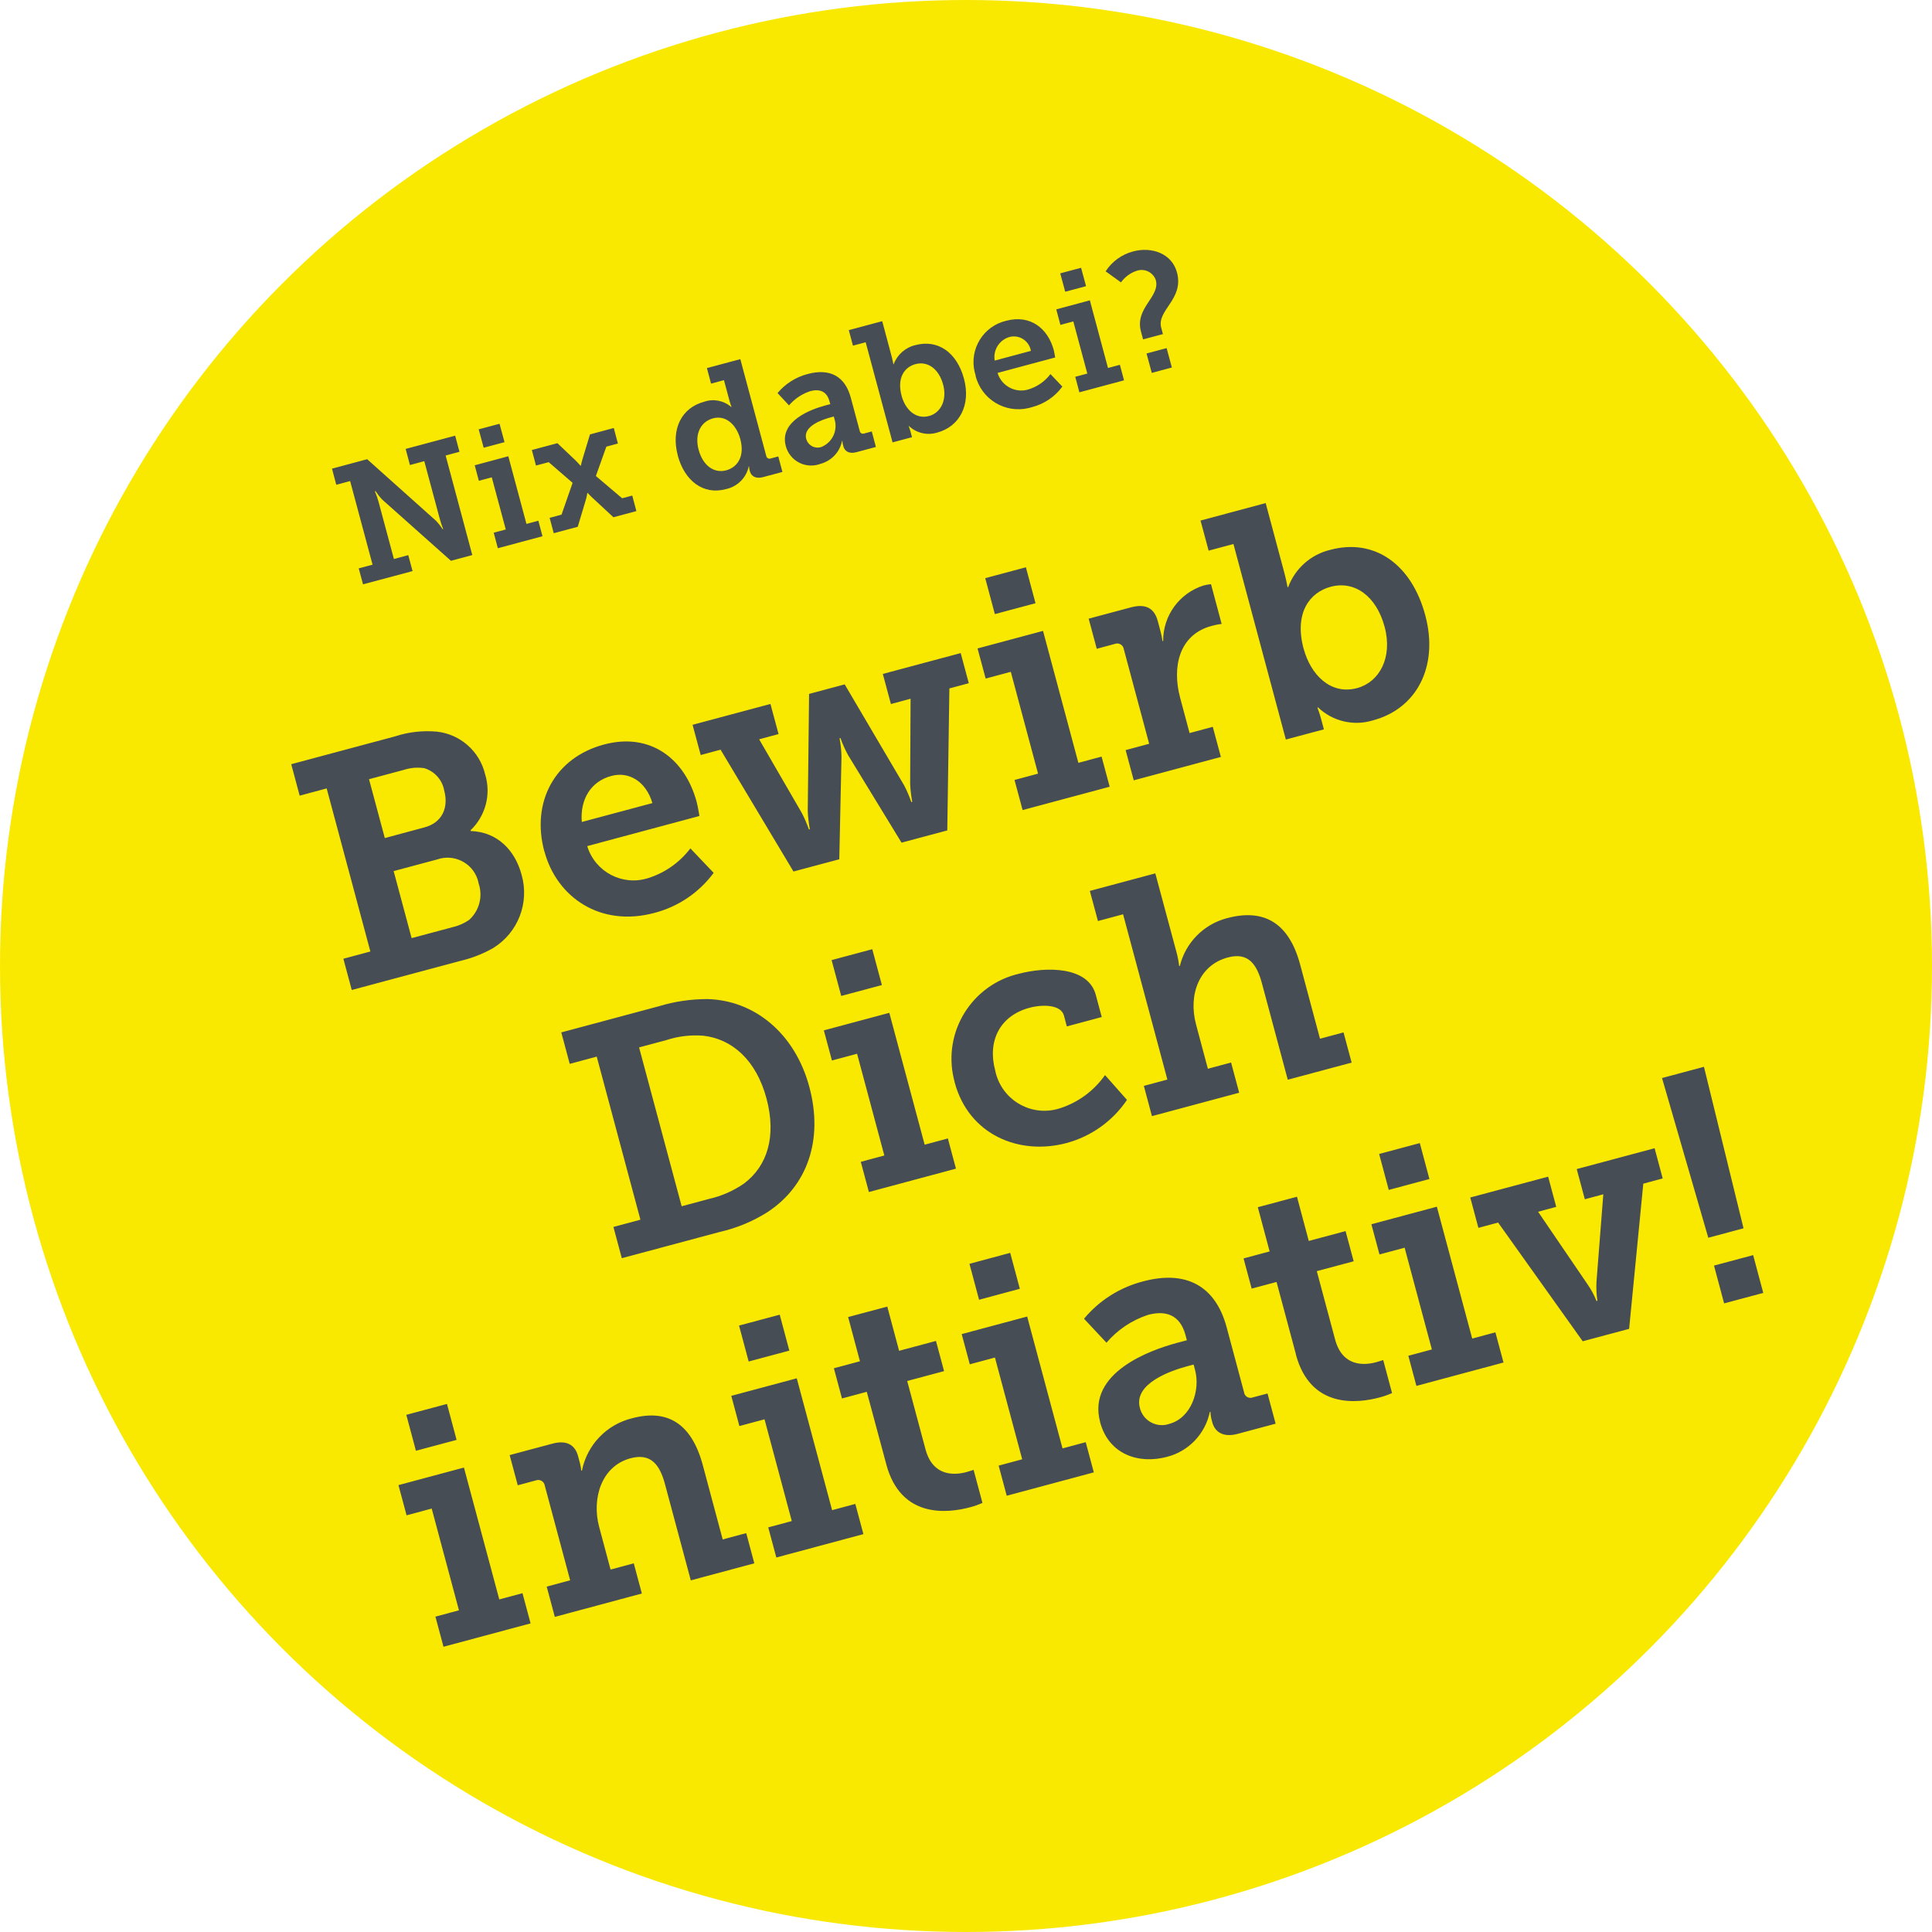<?xml version="1.0" encoding="UTF-8"?> <svg xmlns="http://www.w3.org/2000/svg" id="uuid-80fff049-25c8-4e72-a24d-1d9bc5ef0c7c" viewBox="0 0 229 229"><defs><style>.uuid-0b8f4e66-7cb1-4a91-9853-98f2da055a88{fill:#f9e900;}.uuid-01382f3a-7951-4165-8c66-326f2f97a82d{fill:#474d55;}</style></defs><g id="uuid-408d30c9-cb5e-42ad-af6c-fafaa9c28dfd"><g id="uuid-a1e93552-eb3e-4dfe-92dd-1295bec1f61c"><circle id="uuid-4785ced6-0803-41ad-8115-a54c42424f42" class="uuid-0b8f4e66-7cb1-4a91-9853-98f2da055a88" cx="114.5" cy="114.5" r="114.5"></circle></g><g id="uuid-47f5396d-8dcf-4ea2-9171-f7f284e841e3"><path id="uuid-3b62c2ac-c4af-487c-a56c-89d51c0f2ce7" class="uuid-01382f3a-7951-4165-8c66-326f2f97a82d" d="M43.03,69.26l5.87-1.57-.51-1.89-1.7.46-1.82-6.78c-.12-.43-.26-.84-.44-1.25l.08-.02c.24.36.51.71.81,1.02l8.13,7.24,2.53-.68-3.16-11.8,1.64-.44-.51-1.91-5.87,1.57.51,1.91,1.7-.46,1.82,6.78c.11.43.26.86.42,1.27l-.06.02c-.24-.37-.51-.71-.81-1.02l-8.14-7.28-4.17,1.12.51,1.91,1.64-.44,2.66,9.91-1.64.44.51,1.89ZM57.33,53.07l2.47-.66-.59-2.18-2.47.66.59,2.18ZM59.01,64.98l5.29-1.42-.49-1.84-1.41.38-2.15-8.02-3.98,1.07.49,1.84,1.53-.41,1.66,6.18-1.43.38.49,1.84ZM65.64,63.2l2.84-.76.96-3.2c.08-.27.13-.54.18-.81h.04c.18.2.37.4.57.58l2.48,2.3,2.72-.73-.49-1.84-1.2.32-3.11-2.64,1.24-3.48,1.37-.37-.49-1.84-2.82.76-.88,2.91c-.08.26-.15.53-.2.8h-.04s-.27-.31-.55-.59l-2.19-2.08-3.03.81.49,1.84,1.51-.4,2.83,2.45-1.31,3.77-1.41.38.49,1.84ZM80.33,53.98c.82,3.05,3.06,4.71,5.69,4,1.37-.28,2.44-1.34,2.73-2.7h.04c0,.15.02.3.06.45l.03.12c.15.56.65.94,1.54.71l2.32-.62-.49-1.84-.89.24c-.2.08-.43-.01-.51-.21-.01-.03-.02-.07-.03-.1l-3.07-11.46-3.96,1.06.49,1.84,1.53-.41.67,2.49c.06.23.14.46.23.69h-.04c-.88-.76-2.11-1.01-3.21-.62-2.67.71-3.96,3.24-3.12,6.37ZM82.81,53.32c-.52-1.95.3-3.35,1.69-3.73,1.62-.44,2.82.86,3.25,2.46.56,2.11-.38,3.35-1.68,3.7-1.43.38-2.76-.56-3.26-2.44ZM93.14,52.87c.44,1.66,2.13,2.64,3.79,2.21.09-.02.19-.05.28-.09,1.32-.34,2.33-1.39,2.6-2.73h.04c0,.16.03.34.08.51l.03.12c.15.56.63.95,1.54.71l2.32-.62-.49-1.84-.89.24c-.2.08-.43-.01-.51-.21-.01-.03-.02-.07-.03-.1l-1.06-3.94c-.67-2.51-2.45-3.51-5.1-2.8-1.4.36-2.65,1.15-3.58,2.26l1.36,1.46c.67-.79,1.55-1.37,2.53-1.69,1.02-.27,1.94-.04,2.27,1.21l.09.33-.62.17c-1.58.42-5.46,1.8-4.65,4.81ZM95.56,52.01c-.4-1.49,1.9-2.27,2.86-2.53l.41-.11.09.33c.41,1.33-.27,2.76-1.56,3.28-.72.25-1.5-.13-1.76-.84-.01-.04-.03-.08-.04-.12ZM105.78,52.44l2.32-.62-.16-.6c-.1-.39-.24-.72-.24-.72h.04c.89.84,2.18,1.14,3.36.77,2.61-.7,4-3.25,3.16-6.38s-3.1-4.7-5.77-3.98c-1.18.28-2.14,1.13-2.56,2.26h-.04s-.05-.35-.18-.83l-1.14-4.27-3.96,1.06.49,1.84,1.51-.4,3.19,11.88ZM106.87,46.93c-.59-2.18.36-3.43,1.64-3.77,1.45-.39,2.78.56,3.28,2.43s-.32,3.36-1.67,3.72c-1.64.44-2.84-.85-3.25-2.38ZM115.63,44.52c.68,2.8,3.51,4.52,6.32,3.84.12-.03.24-.06.36-.1,1.45-.37,2.73-1.23,3.61-2.44l-1.41-1.48c-.65.86-1.55,1.49-2.58,1.81-1.55.49-3.2-.38-3.68-1.92,0,0,0-.02,0-.03l6.82-1.83s-.09-.56-.16-.85c-.7-2.61-2.8-4.26-5.64-3.5-2.71.63-4.38,3.34-3.75,6.05.04.15.08.3.13.45ZM117.9,42.73c-.21-1.26.57-2.47,1.8-2.8,1.11-.26,2.21.43,2.47,1.54,0,.04.02.08.02.12l-4.29,1.15ZM126.26,34.58l2.47-.66-.59-2.18-2.47.66.59,2.18ZM127.94,46.5l5.29-1.42-.49-1.84-1.41.38-2.15-8.02-3.98,1.07.49,1.84,1.53-.41,1.66,6.18-1.43.38.49,1.84ZM135.48,40.23l2.36-.63-.2-.75c-.56-2.09,2.72-3.36,1.87-6.55-.61-2.28-3.02-3.08-5.2-2.5-1.34.35-2.51,1.2-3.26,2.36l1.82,1.31c.45-.63,1.09-1.11,1.83-1.36.93-.34,1.95.14,2.29,1.06,0,.01,0,.03.01.04.53,1.99-2.52,3.28-1.76,6.09l.25.93ZM136.52,44.2l2.38-.64-.62-2.3-2.38.64.62,2.3Z"></path><path id="uuid-f0906093-b8ed-45fa-8372-5e069ec46467" class="uuid-01382f3a-7951-4165-8c66-326f2f97a82d" d="M41.71,117.34l12.88-3.45c1.36-.32,2.66-.83,3.87-1.52,2.95-1.82,4.32-5.37,3.36-8.7-.76-2.83-2.81-5.06-6.03-5.17l-.02-.08c1.78-1.7,2.46-4.25,1.74-6.61-.64-2.74-2.93-4.78-5.73-5.09-1.68-.15-3.37.04-4.98.57l-12.28,3.29,1,3.73,3.2-.86,5.18,19.33-3.2.86.99,3.69ZM45.61,99.33l-1.87-6.97,4.14-1.11c.78-.25,1.6-.32,2.41-.2,1.22.37,2.13,1.38,2.36,2.64.55,2.03-.23,3.82-2.34,4.38l-4.71,1.27ZM48.79,111.2l-2.13-7.95,5.16-1.38c1.95-.68,4.09.35,4.77,2.3.06.18.11.36.14.54.53,1.54.08,3.26-1.14,4.34-.56.38-1.18.66-1.84.82l-4.97,1.33ZM64.53,100.92c1.47,5.46,6.65,9,13.02,7.29,2.83-.73,5.31-2.41,7.04-4.75l-2.76-2.9c-1.27,1.67-3.03,2.91-5.03,3.53-3.02.95-6.23-.73-7.18-3.75,0-.02-.01-.04-.02-.05l13.3-3.57s-.17-1.09-.32-1.65c-1.36-5.09-5.46-8.31-11-6.82-5.77,1.54-8.65,6.76-7.06,12.67h0ZM68.96,97.43c-.22-2.65,1.05-4.81,3.51-5.46,2.03-.55,4.08.6,4.86,3.22l-8.37,2.24ZM83.07,89.49l2.34-.63,8.64,14.44,5.43-1.45.26-12.14c-.01-.74-.09-1.47-.23-2.2l.11-.03c.24.7.55,1.37.9,2.02l6.34,10.38,5.42-1.45.25-16.83,2.3-.62-.96-3.57-9.23,2.47.96,3.57,2.33-.63-.05,10.07c.03.72.12,1.44.25,2.15l-.11.03c-.24-.68-.52-1.35-.86-1.99l-7.04-11.96-4.22,1.13-.16,13.89c.03.72.12,1.44.25,2.15l-.11.03c-.24-.68-.52-1.35-.86-1.99l-5.04-8.7,2.3-.62-.96-3.57-9.23,2.47.96,3.57ZM117.92,72.79l4.82-1.29-1.14-4.26-4.82,1.29,1.14,4.26ZM121.2,96.02l10.33-2.77-.96-3.57-2.75.74-4.19-15.64-7.76,2.08.96,3.57,2.98-.8,3.23,12.07-2.79.75.96,3.57ZM134.39,92.49l10.32-2.77-.96-3.57-2.75.74-1.12-4.19c-.97-3.62-.15-7.47,3.73-8.51.39-.11.79-.19,1.19-.24l-1.26-4.71c-.3.03-.6.08-.89.16-2.86.91-4.8,3.57-4.78,6.57l-.08.02c-.05-.41-.14-.82-.25-1.22l-.3-1.13c-.43-1.62-1.5-2.1-3.19-1.65l-5.01,1.34.96,3.57,2.15-.58c.4-.15.85.05,1.01.45.02.05.03.1.04.16l3.01,11.23-2.79.75.96,3.57ZM152.4,87.66l4.52-1.21-.31-1.17c-.2-.75-.46-1.41-.46-1.41l.08-.02c1.74,1.66,4.25,2.25,6.55,1.52,5.09-1.36,7.79-6.33,6.16-12.43s-6.05-9.16-11.25-7.77c-2.3.54-4.17,2.2-5,4.41l-.08.02s-.11-.7-.36-1.64l-2.23-8.33-7.72,2.07.96,3.57,2.94-.79,6.21,23.17ZM154.52,76.91c-1.14-4.26.71-6.69,3.2-7.36,2.83-.76,5.42,1.09,6.4,4.75s-.63,6.55-3.26,7.26c-3.2.86-5.53-1.67-6.33-4.64h0ZM73.72,149.13l11.6-3.11c2.02-.46,3.95-1.26,5.7-2.38,4.63-3.06,6.61-8.48,4.91-14.81s-6.47-10.26-12.08-10.41c-1.95,0-3.89.28-5.75.85l-11.57,3.1,1,3.73,3.2-.86,5.18,19.33-3.2.86.99,3.69ZM80.8,142.99l-5.05-18.84,3.24-.87c1.4-.46,2.88-.63,4.34-.52,3.45.37,6.31,2.91,7.52,7.43s.09,8.01-2.63,10.07c-1.26.88-2.68,1.51-4.19,1.85l-3.24.87ZM99.71,118.05l4.82-1.29-1.14-4.25-4.82,1.29,1.14,4.25ZM102.99,141.29l10.32-2.77-.96-3.58-2.75.74-4.19-15.63-7.76,2.08.96,3.57,2.98-.8,3.23,12.06-2.79.75.96,3.58ZM113.16,128.3c1.67,6.22,7.66,8.69,13.27,7.18,2.92-.79,5.46-2.6,7.15-5.11l-2.6-2.94c-1.31,1.86-3.19,3.25-5.36,3.94-3.13,1.01-6.48-.71-7.49-3.84-.07-.21-.13-.43-.17-.65-.94-3.5.56-6.49,4.07-7.43,1.62-.43,3.74-.36,4.08.93l.34,1.28,4.14-1.11-.71-2.64c-.91-3.39-5.9-3.34-9.11-2.49-5.56,1.3-9.02,6.85-7.72,12.42.03.15.07.3.11.45h0ZM136.56,132.29l10.32-2.77-.96-3.58-2.75.74-1.4-5.24c-.95-3.54.37-7.05,3.76-7.95,2.42-.65,3.44.77,4.06,3.11l3.05,11.38,7.57-2.03-.96-3.58-2.79.75-2.35-8.78c-1.36-5.09-4.41-6.65-8.67-5.51-2.76.72-4.91,2.89-5.59,5.66l-.08.02c-.07-.56-.17-1.11-.32-1.65l-2.51-9.34-7.76,2.08.96,3.57,2.98-.8,5.25,19.59-2.79.75.96,3.58ZM49.3,171.96l4.82-1.29-1.14-4.26-4.82,1.29,1.14,4.26ZM52.57,195.19l10.32-2.77-.96-3.58-2.75.74-4.19-15.63-7.76,2.08.96,3.58,2.98-.8,3.23,12.06-2.79.75.96,3.58ZM65.76,191.65l10.32-2.77-.96-3.58-2.75.74-1.35-5.05c-.9-3.35.25-7.21,3.71-8.14,2.42-.65,3.48.76,4.1,3.1l3.05,11.37,7.53-2.02-.96-3.58-2.79.75-2.35-8.78c-1.36-5.09-4.3-6.68-8.4-5.58-3.01.74-5.32,3.15-5.93,6.19l-.08.02c-.03-.29-.08-.57-.15-.85l-.23-.87c-.36-1.35-1.37-1.94-3.06-1.48l-5.05,1.35.96,3.58,2.15-.58c.4-.15.85.05,1.01.45.02.05.03.1.04.16l3.01,11.23-2.78.75.96,3.58ZM88.74,161.38l4.82-1.29-1.14-4.26-4.82,1.29,1.14,4.26ZM92.02,184.61l10.32-2.77-.96-3.58-2.75.74-4.19-15.63-7.76,2.08.96,3.58,2.98-.8,3.23,12.06-2.79.75.96,3.58ZM105.05,173.57c1.73,6.44,7.25,5.81,9.96,5.08.49-.13.97-.3,1.44-.51l-1.05-3.92s-.33.13-.86.27c-1.35.36-3.96.58-4.84-2.7l-2.17-8.1,4.37-1.17-.96-3.58-4.37,1.17-1.4-5.24-4.64,1.24,1.4,5.24-3.09.83.96,3.58,2.94-.79,2.31,8.59ZM116.05,154.06l4.83-1.3-1.14-4.26-4.83,1.3,1.14,4.26ZM119.33,177.29l10.32-2.77-.96-3.58-2.75.74-4.19-15.63-7.76,2.08.96,3.58,2.98-.8,3.23,12.06-2.79.75.96,3.58ZM130.39,168.55c1.05,3.92,4.66,5.01,7.93,4.13,2.57-.65,4.54-2.72,5.08-5.32l.08-.02c0,.34.06.68.15,1.01l.06.23c.29,1.09,1.22,1.85,2.99,1.38l4.52-1.21-.96-3.58-1.73.46c-.39.16-.84-.02-1-.41-.03-.06-.04-.13-.05-.19l-2.06-7.69c-1.31-4.9-4.78-6.84-9.94-5.45-2.73.71-5.17,2.25-6.97,4.42l2.66,2.84c1.31-1.53,3.01-2.67,4.93-3.3,2-.54,3.77-.08,4.43,2.37l.17.64-1.2.32c-3.09.83-10.66,3.5-9.08,9.38ZM135.11,166.88c-.78-2.9,3.7-4.42,5.58-4.93l.79-.21.17.64c.65,2.42-.45,5.69-3.05,6.39-1.4.49-2.93-.25-3.42-1.65-.03-.08-.05-.16-.07-.24h0ZM153.6,160.55c1.73,6.44,7.25,5.81,9.96,5.08.49-.13.97-.3,1.44-.51l-1.05-3.92s-.33.13-.86.27c-1.35.36-3.96.58-4.84-2.7l-2.17-8.1,4.37-1.17-.96-3.58-4.36,1.17-1.4-5.24-4.64,1.24,1.4,5.24-3.09.83.96,3.58,2.95-.79,2.3,8.59ZM164.61,141.04l4.82-1.29-1.14-4.26-4.82,1.29,1.14,4.26ZM167.89,164.27l10.32-2.77-.96-3.58-2.75.74-4.19-15.63-7.76,2.08.96,3.58,2.98-.8,3.23,12.06-2.79.75.96,3.58ZM175.23,145.54l2.34-.63,10.03,14.07,5.5-1.47,1.68-17.21,2.3-.62-.96-3.58-9.23,2.47.96,3.58,2.19-.59-.81,10.39c-.04.75,0,1.49.11,2.23l-.11.03c-.27-.7-.63-1.36-1.06-1.98l-5.86-8.6,2.15-.58-.96-3.58-9.23,2.47.96,3.58ZM202.48,146.71l4.18-1.12-4.69-19.14-4.97,1.33,5.48,18.92ZM204.36,154.49l4.64-1.24-1.2-4.48-4.64,1.24,1.2,4.48Z"></path></g></g></svg> 
